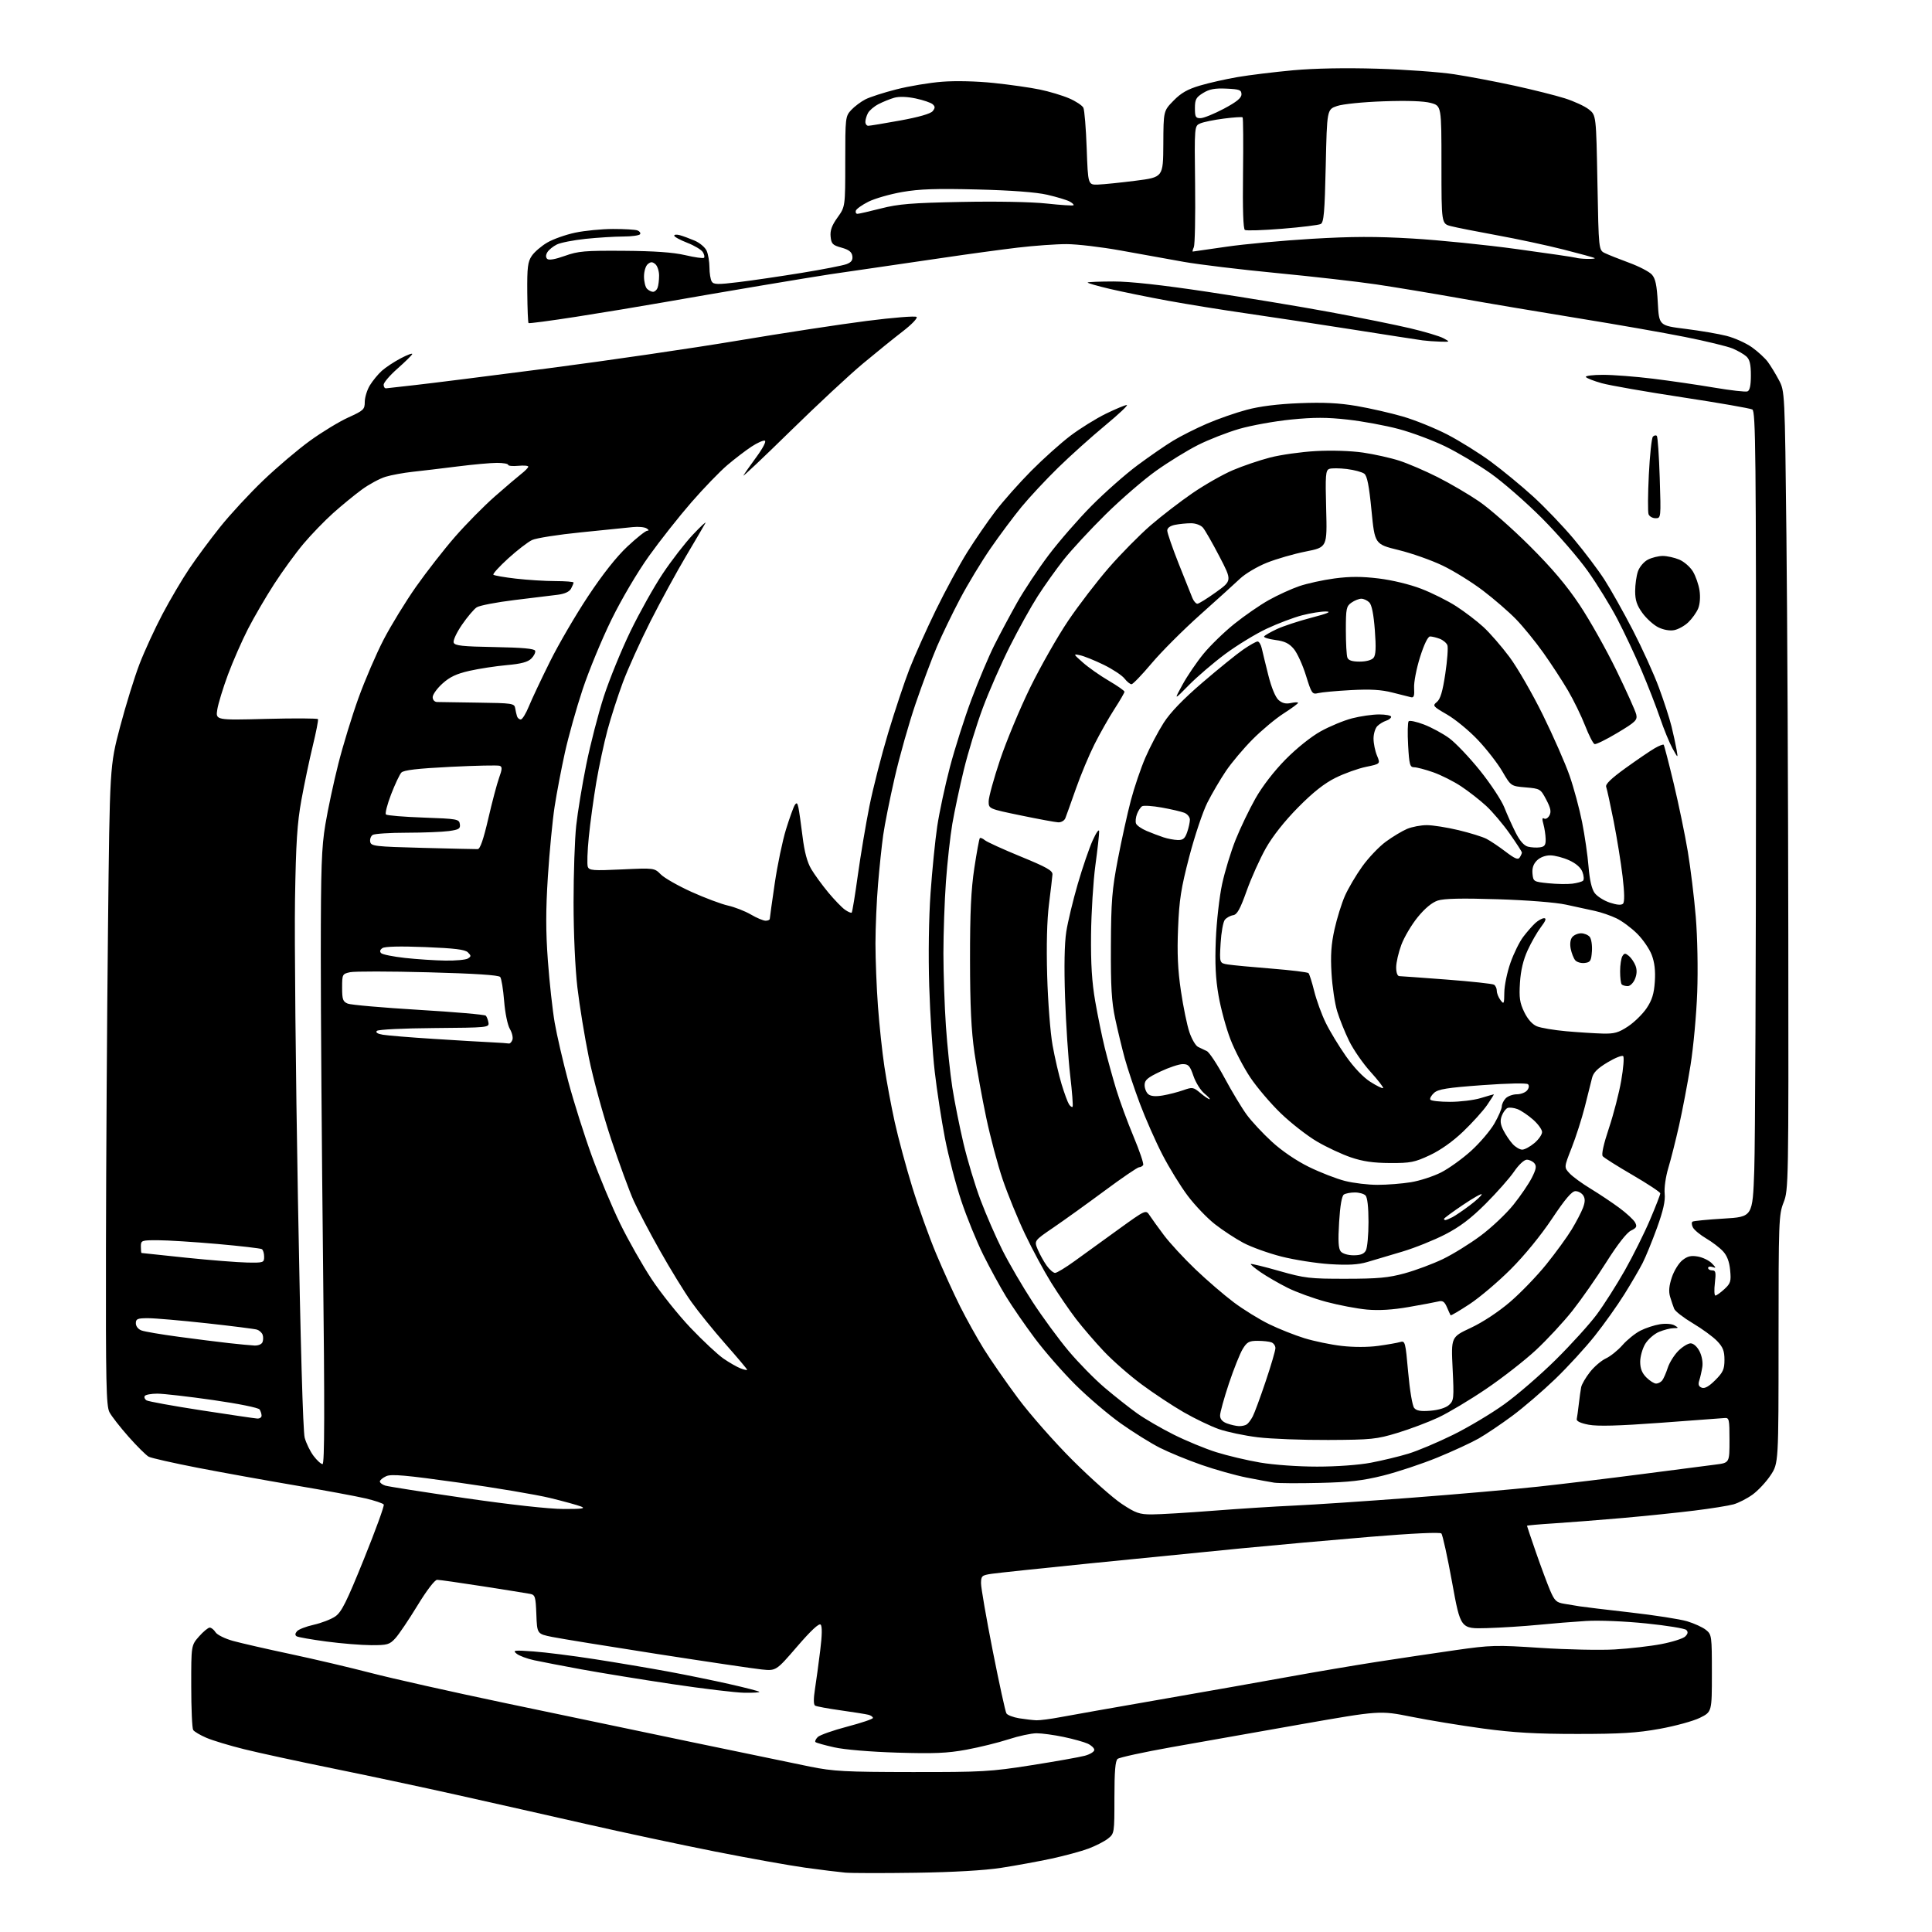<?xml version="1.0" encoding="UTF-8" standalone="no"?>
<svg 
  version="1.1" 
  xmlns="http://www.w3.org/2000/svg" 
  xmlns:xlink="http://www.w3.org/1999/xlink" 
  xmlns:svg="http://www.w3.org/2000/svg"
  xmlns:rdf="http://www.w3.org/1999/02/22-rdf-syntax-ns#"
  xmlns:cc="http://creativecommons.org/ns#"
  xmlns:dc="http://purl.org/dc/elements/1.1/"
  viewBox="0 0 768 768"
  width="768"
  height="768"
>
<style>svg {background-color: white; }</style>"
<path stroke="none" fill="black" fill-rule="evenodd" d="M364.00,744.45C351.07,744.64 338.48,744.62 336.00,744.40C333.52,744.18 326.36,743.30 320.08,742.43C313.81,741.56 297.61,738.66 284.08,735.98C270.56,733.30 247.57,728.40 233.00,725.08C218.43,721.76 195.25,716.54 181.50,713.47C167.75,710.40 145.47,705.65 132.00,702.92C118.53,700.18 102.79,696.77 97.02,695.33C91.26,693.90 84.52,691.87 82.04,690.80C79.57,689.74 77.20,688.34 76.79,687.69C76.37,687.03 76.02,679.20 76.02,670.28C76.00,654.07 76.00,654.07 79.10,650.53C80.81,648.59 82.73,647.00 83.36,647.00C84.00,647.00 85.04,647.83 85.67,648.84C86.30,649.86 89.44,651.41 92.66,652.30C95.87,653.18 106.15,655.54 115.50,657.52C124.85,659.51 139.25,662.89 147.50,665.04C155.75,667.19 179.60,672.54 200.50,676.93C221.40,681.32 254.93,688.34 275.00,692.52C295.07,696.71 316.23,701.09 322.00,702.26C331.30,704.14 335.94,704.39 362.50,704.42C390.42,704.45 393.71,704.27 409.97,701.71C419.57,700.20 429.13,698.50 431.22,697.94C433.30,697.38 435.00,696.34 435.00,695.62C435.00,694.91 433.81,693.78 432.36,693.12C430.90,692.45 426.60,691.26 422.79,690.46C418.98,689.66 414.16,689.00 412.06,689.00C409.97,689.00 404.94,690.08 400.88,691.41C396.82,692.73 389.27,694.59 384.11,695.54C376.52,696.93 371.26,697.15 356.61,696.70C345.97,696.37 335.66,695.51 331.61,694.59C327.81,693.74 324.46,692.80 324.16,692.50C323.86,692.20 324.27,691.30 325.07,690.50C325.87,689.71 331.13,687.85 336.76,686.37C342.39,684.89 347.00,683.34 347.00,682.91C347.00,682.48 346.21,681.92 345.25,681.66C344.29,681.41 339.33,680.61 334.24,679.90C329.15,679.19 324.55,678.34 324.01,678.01C323.38,677.62 323.36,675.28 323.96,671.45C324.47,668.18 325.41,661.29 326.04,656.15C326.81,650.01 326.86,646.46 326.22,645.82C325.57,645.17 322.36,648.16 316.87,654.53C308.51,664.23 308.51,664.23 302.72,663.63C299.54,663.30 280.86,660.53 261.22,657.48C241.57,654.42 222.80,651.38 219.50,650.71C213.50,649.50 213.50,649.50 213.21,641.76C212.94,634.68 212.73,633.98 210.71,633.59C209.49,633.35 201.04,632.00 191.93,630.58C182.81,629.16 174.64,628.00 173.77,628.00C172.83,628.00 169.63,632.18 165.93,638.25C162.49,643.89 158.54,649.74 157.15,651.25C154.85,653.76 154.00,654.00 147.56,653.98C143.68,653.97 135.65,653.32 129.73,652.53C123.81,651.74 118.50,650.81 117.93,650.46C117.24,650.03 117.27,649.38 118.03,648.47C118.65,647.72 121.65,646.55 124.71,645.87C127.76,645.18 131.62,643.70 133.27,642.56C135.76,640.85 137.72,636.93 144.68,619.72C149.30,608.29 152.84,598.55 152.55,598.08C152.26,597.61 148.98,596.50 145.26,595.63C141.54,594.76 129.05,592.44 117.50,590.49C105.95,588.53 88.50,585.38 78.72,583.49C68.95,581.59 60.12,579.60 59.11,579.06C58.10,578.52 54.51,574.96 51.14,571.16C47.77,567.35 44.33,562.95 43.51,561.37C42.22,558.90 42.03,549.68 42.12,496.00C42.18,461.62 42.54,404.48 42.93,369.00C43.63,304.50 43.63,304.50 47.73,288.93C49.99,280.37 53.47,269.12 55.47,263.93C57.47,258.74 61.58,249.82 64.60,244.10C67.63,238.37 72.40,230.27 75.21,226.10C78.01,221.92 83.54,214.45 87.50,209.50C91.45,204.55 99.17,196.20 104.66,190.95C110.14,185.70 118.53,178.59 123.30,175.15C128.06,171.71 134.89,167.56 138.48,165.94C144.55,163.18 145.00,162.76 145.00,159.74C145.01,157.96 145.92,155.00 147.03,153.18C148.15,151.35 150.28,148.75 151.78,147.40C153.28,146.05 156.69,143.80 159.36,142.40C162.03,141.00 164.05,140.27 163.86,140.77C163.66,141.27 161.03,143.86 158.00,146.53C154.97,149.20 152.50,152.09 152.50,152.94C152.50,153.80 152.95,154.44 153.50,154.36C154.05,154.28 159.22,153.70 165.00,153.07C170.78,152.43 194.62,149.44 218.00,146.40C241.38,143.37 275.12,138.44 293.00,135.45C310.88,132.45 334.05,128.91 344.50,127.58C354.95,126.24 363.89,125.53 364.36,125.99C364.84,126.45 362.40,129.00 358.94,131.66C355.48,134.32 348.34,140.09 343.08,144.48C337.81,148.86 324.76,161.01 314.08,171.48C303.41,181.94 295.06,189.82 295.53,189.00C296.01,188.18 298.37,184.81 300.78,181.53C303.29,178.10 304.68,175.39 304.03,175.18C303.41,174.97 301.01,176.04 298.70,177.56C296.39,179.08 292.08,182.38 289.11,184.90C286.15,187.42 279.72,194.07 274.83,199.69C269.94,205.31 262.36,214.90 257.99,221.02C253.39,227.44 247.09,238.12 243.07,246.31C239.24,254.12 234.09,266.57 231.62,274.00C229.15,281.43 225.97,292.76 224.55,299.19C223.13,305.62 221.29,315.29 220.46,320.69C219.63,326.08 218.43,338.56 217.79,348.41C216.93,361.89 216.93,370.18 217.79,381.91C218.42,390.48 219.64,401.55 220.49,406.50C221.35,411.45 223.80,422.06 225.95,430.08C228.10,438.10 232.30,451.39 235.29,459.61C238.29,467.83 243.34,479.90 246.53,486.43C249.72,492.96 255.33,502.86 259.00,508.43C262.67,513.99 269.66,522.74 274.53,527.86C279.41,532.98 285.30,538.48 287.62,540.08C289.95,541.68 293.01,543.43 294.42,543.97C295.84,544.51 297.00,544.75 297.00,544.50C297.00,544.25 293.12,539.64 288.38,534.27C283.65,528.90 277.54,521.35 274.82,517.50C272.09,513.65 266.52,504.57 262.42,497.33C258.33,490.09 253.60,481.09 251.90,477.33C250.21,473.57 246.19,462.62 242.98,453.00C239.77,443.38 235.77,428.75 234.09,420.50C232.41,412.25 230.35,399.65 229.52,392.51C228.63,384.87 228.00,370.93 228.00,358.72C228.00,347.28 228.47,333.55 229.05,328.21C229.63,322.87 231.43,311.92 233.06,303.87C234.69,295.83 237.83,283.68 240.03,276.87C242.24,270.07 246.99,258.43 250.59,251.00C254.19,243.57 259.98,233.22 263.47,228.00C266.95,222.78 272.35,215.80 275.47,212.50C278.58,209.20 280.81,207.14 280.41,207.92C280.01,208.69 276.58,214.54 272.79,220.92C269.00,227.29 262.60,239.03 258.56,247.00C254.53,254.97 249.59,265.90 247.59,271.28C245.59,276.66 242.83,285.21 241.47,290.28C240.10,295.35 238.11,304.68 237.03,311.00C235.96,317.32 234.62,327.09 234.06,332.71C233.49,338.32 233.32,343.66 233.66,344.57C234.22,346.03 235.78,346.15 247.20,345.61C260.10,345.01 260.10,345.01 262.70,347.61C264.13,349.04 269.62,352.16 274.90,354.55C280.18,356.93 286.70,359.38 289.38,359.98C292.06,360.58 296.15,362.18 298.47,363.53C300.78,364.89 303.42,366.00 304.34,366.00C305.25,366.00 306.00,365.66 306.00,365.25C306.01,364.84 306.89,358.50 307.97,351.16C309.05,343.82 311.07,334.15 312.46,329.66C313.85,325.17 315.41,320.85 315.92,320.05C316.67,318.90 316.97,319.10 317.39,321.05C317.68,322.40 318.41,327.55 319.02,332.50C319.78,338.67 320.87,342.76 322.50,345.50C323.81,347.70 326.86,351.88 329.27,354.79C331.69,357.70 334.67,360.78 335.90,361.64C337.12,362.50 338.33,363.01 338.57,362.77C338.81,362.52 339.91,355.84 341.00,347.91C342.10,339.99 344.17,327.65 345.60,320.50C347.03,313.35 350.39,300.23 353.06,291.35C355.73,282.47 359.56,270.99 361.56,265.85C363.57,260.71 368.28,250.20 372.03,242.50C375.79,234.80 381.40,224.45 384.50,219.50C387.60,214.55 392.66,207.21 395.72,203.19C398.79,199.17 405.18,191.97 409.92,187.19C414.66,182.41 421.68,176.12 425.52,173.21C429.36,170.31 435.70,166.37 439.60,164.46C443.51,162.56 447.25,161.00 447.92,161.00C448.59,161.00 444.71,164.65 439.32,169.12C433.92,173.59 425.52,181.12 420.66,185.87C415.80,190.62 409.24,197.65 406.07,201.50C402.91,205.35 397.36,212.78 393.76,218.00C390.15,223.22 384.71,232.22 381.66,238.00C378.61,243.78 374.48,252.32 372.47,257.00C370.47,261.68 366.66,271.86 364.00,279.63C361.34,287.41 357.58,300.68 355.65,309.13C353.71,317.59 351.65,327.88 351.08,332.00C350.50,336.12 349.58,344.90 349.03,351.50C348.47,358.10 348.02,368.68 348.01,375.00C348.01,381.32 348.45,392.57 349.00,400.00C349.54,407.43 350.69,418.23 351.56,424.00C352.42,429.77 354.27,439.68 355.66,446.00C357.05,452.32 360.21,464.02 362.67,472.00C365.13,479.98 369.40,491.86 372.15,498.42C374.90,504.97 379.18,514.39 381.67,519.34C384.16,524.30 388.40,531.91 391.09,536.25C393.79,540.59 399.89,549.39 404.66,555.80C409.42,562.21 419.21,573.32 426.41,580.50C433.61,587.68 442.36,595.45 445.86,597.78C451.46,601.49 452.91,602.00 457.87,602.00C460.98,602.00 471.84,601.35 482.01,600.56C492.18,599.77 506.80,598.83 514.50,598.49C522.20,598.14 543.12,596.74 561.00,595.38C578.88,594.02 601.60,592.03 611.50,590.96C621.40,589.88 640.08,587.63 653.00,585.94C665.92,584.26 678.98,582.57 682.00,582.19C687.50,581.49 687.50,581.49 687.50,572.49C687.50,564.10 687.37,563.51 685.50,563.69C684.40,563.79 672.92,564.65 660.00,565.59C643.37,566.81 635.04,567.03 631.50,566.35C628.29,565.73 626.60,564.93 626.78,564.10C626.94,563.39 627.30,560.71 627.60,558.15C627.89,555.59 628.31,552.56 628.54,551.42C628.77,550.27 630.34,547.57 632.03,545.42C633.72,543.26 636.57,540.83 638.36,540.00C640.16,539.17 643.13,536.79 644.97,534.69C646.81,532.60 650.00,530.02 652.06,528.97C654.13,527.91 657.61,526.77 659.80,526.42C662.07,526.05 664.58,526.24 665.64,526.86C667.37,527.86 667.34,527.94 665.22,527.97C663.96,527.99 661.39,528.65 659.49,529.44C657.59,530.23 655.14,532.37 654.03,534.19C652.92,536.01 652.01,539.21 652.00,541.30C652.00,544.00 652.71,545.80 654.45,547.55C655.80,548.90 657.55,550.00 658.33,550.00C659.11,550.00 660.20,549.44 660.75,548.75C661.29,548.06 662.28,545.81 662.95,543.75C663.61,541.69 665.51,538.65 667.15,537.00C668.80,535.35 671.01,534.00 672.05,534.00C673.17,534.00 674.62,535.29 675.57,537.13C676.52,538.97 676.99,541.55 676.70,543.38C676.43,545.10 675.89,547.51 675.49,548.74C674.97,550.37 675.23,551.15 676.48,551.63C677.65,552.08 679.33,551.14 681.84,548.63C684.95,545.52 685.50,544.30 685.50,540.55C685.50,537.03 684.91,535.51 682.57,533.07C680.96,531.39 676.62,528.22 672.94,526.03C669.25,523.84 665.91,521.25 665.51,520.27C665.12,519.30 664.39,517.15 663.90,515.51C663.26,513.39 663.46,511.13 664.58,507.77C665.44,505.16 667.34,502.09 668.80,500.94C670.84,499.34 672.25,499.01 674.97,499.50C676.91,499.85 679.40,501.07 680.50,502.21C682.22,503.99 682.25,504.19 680.75,503.67C679.79,503.34 679.00,503.50 679.00,504.03C679.00,504.56 679.74,505.00 680.64,505.00C682.02,505.00 682.18,505.79 681.69,510.00C681.36,512.75 681.46,515.00 681.90,515.00C682.34,515.00 683.95,513.85 685.48,512.44C687.95,510.14 688.19,509.35 687.76,504.90C687.44,501.51 686.53,499.12 684.89,497.37C683.58,495.96 680.58,493.68 678.23,492.30C675.88,490.91 673.51,488.96 672.97,487.95C672.44,486.95 672.37,485.89 672.82,485.61C673.27,485.33 678.83,484.79 685.17,484.41C696.70,483.72 696.70,483.72 697.35,465.11C697.71,454.88 698.02,382.85 698.04,305.06C698.08,180.21 697.90,163.53 696.58,162.78C695.75,162.32 683.25,160.14 668.79,157.94C654.33,155.74 639.90,153.22 636.72,152.33C633.55,151.45 630.71,150.33 630.41,149.86C630.12,149.39 633.18,149.00 637.22,149.00C641.26,149.00 650.17,149.69 657.03,150.53C663.89,151.37 674.86,152.97 681.40,154.08C687.95,155.19 693.91,155.87 694.65,155.58C695.57,155.23 696.00,153.20 696.00,149.19C696.00,144.81 695.54,142.90 694.21,141.69C693.23,140.80 690.76,139.38 688.73,138.53C686.69,137.68 678.16,135.61 669.77,133.94C661.37,132.26 642.35,128.93 627.50,126.53C612.65,124.12 591.50,120.56 580.50,118.60C569.50,116.64 554.42,114.14 547.00,113.04C539.58,111.94 521.80,109.92 507.50,108.54C493.20,107.17 476.55,105.16 470.50,104.08C464.45,103.00 453.20,100.97 445.50,99.58C437.80,98.19 428.12,97.05 424.00,97.04C419.88,97.03 411.10,97.66 404.50,98.44C397.90,99.23 384.85,101.00 375.50,102.39C366.15,103.77 353.55,105.61 347.50,106.48C341.45,107.34 333.57,108.49 330.00,109.03C326.43,109.56 313.82,111.63 302.00,113.62C290.18,115.61 273.07,118.54 264.00,120.14C254.93,121.74 239.18,124.34 229.00,125.93C218.82,127.51 210.32,128.64 210.10,128.43C209.88,128.21 209.66,122.74 209.60,116.27C209.52,106.27 209.79,104.08 211.39,101.71C212.43,100.17 215.19,97.80 217.53,96.43C219.86,95.06 224.86,93.29 228.64,92.49C232.41,91.69 239.18,91.03 243.67,91.02C248.16,91.01 252.55,91.27 253.41,91.60C254.28,91.94 254.74,92.61 254.44,93.10C254.13,93.60 251.10,94.01 247.69,94.02C244.29,94.03 237.57,94.45 232.77,94.95C227.97,95.46 222.83,96.46 221.36,97.19C219.89,97.91 218.20,99.28 217.61,100.22C216.92,101.34 216.89,102.28 217.52,102.91C218.15,103.53 220.64,103.11 224.50,101.73C229.83,99.82 232.45,99.59 248.00,99.70C260.17,99.79 267.60,100.31 272.40,101.43C276.19,102.32 279.55,102.78 279.86,102.47C280.17,102.16 279.96,101.14 279.38,100.20C278.80,99.27 276.01,97.60 273.17,96.50C270.34,95.40 268.02,94.13 268.01,93.68C268.01,93.23 269.01,93.15 270.25,93.49C271.49,93.83 274.14,94.81 276.14,95.66C278.13,96.51 280.27,98.30 280.89,99.65C281.50,100.99 282.01,103.99 282.02,106.30C282.02,108.61 282.44,111.14 282.93,111.92C283.69,113.13 285.32,113.16 293.66,112.14C299.07,111.49 310.33,109.83 318.68,108.47C327.03,107.11 335.05,105.55 336.50,105.00C338.44,104.26 339.05,103.41 338.82,101.78C338.58,100.14 337.44,99.26 334.50,98.44C330.98,97.47 330.46,96.94 330.18,94.03C329.94,91.60 330.67,89.60 332.93,86.45C336.00,82.17 336.00,82.17 336.00,64.23C336.00,46.76 336.06,46.23 338.36,43.74C339.66,42.34 342.19,40.44 343.98,39.51C345.78,38.58 351.35,36.78 356.38,35.51C361.40,34.23 369.56,32.87 374.51,32.49C379.82,32.07 388.21,32.27 395.00,32.98C401.32,33.64 409.57,34.81 413.31,35.59C417.06,36.36 422.32,37.94 424.99,39.09C427.67,40.24 430.22,41.93 430.66,42.84C431.10,43.75 431.69,51.02 431.98,59.00C432.50,73.50 432.50,73.50 436.50,73.37C438.70,73.29 445.42,72.61 451.44,71.84C462.37,70.45 462.37,70.45 462.44,57.28C462.50,44.10 462.50,44.10 466.48,40.03C469.46,36.96 472.08,35.47 476.98,34.02C480.57,32.95 487.32,31.43 492.00,30.63C496.68,29.83 506.57,28.62 513.99,27.94C522.58,27.16 534.76,26.93 547.49,27.31C558.50,27.64 572.23,28.63 578.00,29.51C583.77,30.39 594.54,32.43 601.93,34.04C609.31,35.65 618.36,37.92 622.03,39.08C625.69,40.24 630.00,42.22 631.60,43.50C634.50,45.81 634.50,45.81 635.00,72.62C635.50,99.43 635.50,99.43 638.00,100.63C639.38,101.29 643.71,103.02 647.63,104.46C651.56,105.90 655.61,108.01 656.63,109.14C658.07,110.72 658.62,113.31 659.00,120.31C659.50,129.42 659.50,129.42 670.00,130.73C675.77,131.45 683.13,132.70 686.34,133.52C689.55,134.34 694.10,136.39 696.46,138.08C698.81,139.76 701.63,142.37 702.73,143.85C703.83,145.34 705.81,148.57 707.11,151.03C709.49,155.50 709.49,155.50 710.13,213.00C710.48,244.62 710.82,316.05 710.88,371.71C711.00,470.71 710.96,473.04 709.00,478.00C707.10,482.83 707.00,485.43 707.00,532.37C707.00,581.66 707.00,581.66 703.83,586.45C702.08,589.08 698.87,592.53 696.69,594.11C694.51,595.69 691.10,597.44 689.11,598.00C687.13,598.55 680.10,599.68 673.50,600.49C666.90,601.31 654.08,602.63 645.00,603.43C635.92,604.22 623.66,605.18 617.75,605.56C611.84,605.93 607.00,606.37 607.00,606.52C607.00,606.68 608.62,611.46 610.59,617.15C612.57,622.84 615.09,629.63 616.20,632.23C617.97,636.36 618.68,637.03 621.86,637.54C623.86,637.87 626.62,638.32 628.00,638.55C629.38,638.78 638.38,639.87 648.00,640.96C657.62,642.05 667.82,643.64 670.65,644.48C673.48,645.33 676.86,646.87 678.15,647.92C680.43,649.76 680.50,650.27 680.50,665.16C680.50,680.50 680.50,680.50 675.75,682.85C673.14,684.15 665.94,686.12 659.75,687.24C650.72,688.87 644.25,689.27 627.00,689.27C610.57,689.27 601.74,688.76 589.56,687.12C580.79,685.93 567.96,683.83 561.06,682.44C548.50,679.93 548.50,679.93 517.00,685.46C499.68,688.50 476.51,692.60 465.52,694.56C454.54,696.52 444.97,698.61 444.27,699.19C443.35,699.95 443.00,704.18 443.00,714.55C443.00,728.74 442.98,728.87 440.42,730.89C439.00,732.00 435.51,733.79 432.67,734.85C429.83,735.91 423.23,737.70 418.00,738.83C412.77,739.95 403.77,741.60 398.00,742.49C391.30,743.52 379.00,744.23 364.00,744.45zM412.00,683.84C413.38,683.88 417.65,683.33 421.50,682.60C425.35,681.87 443.12,678.73 461.00,675.62C478.88,672.51 502.05,668.42 512.50,666.52C522.95,664.62 538.70,661.96 547.50,660.59C556.30,659.23 570.25,657.15 578.50,655.97C592.61,653.95 594.62,653.89 612.37,655.06C622.75,655.74 636.02,656.02 641.87,655.68C647.72,655.34 656.08,654.38 660.46,653.54C664.83,652.70 669.09,651.34 669.91,650.52C670.99,649.44 671.11,648.71 670.33,647.93C669.74,647.34 662.56,646.17 654.38,645.34C645.91,644.47 635.62,644.05 630.50,644.36C625.55,644.66 617.00,645.35 611.50,645.90C606.00,646.44 596.80,647.03 591.05,647.20C580.59,647.50 580.59,647.50 577.23,629.00C575.38,618.83 573.46,610.08 572.96,609.58C572.41,609.01 561.44,609.53 544.78,610.90C529.77,612.14 506.48,614.23 493.00,615.54C479.52,616.85 452.75,619.51 433.50,621.45C414.25,623.39 396.59,625.26 394.25,625.60C390.29,626.18 390.00,626.44 389.97,629.36C389.96,631.09 392.05,643.16 394.62,656.18C397.20,669.21 399.64,680.43 400.07,681.11C400.49,681.79 402.78,682.66 405.16,683.05C407.55,683.43 410.62,683.79 412.00,683.84zM295.92,672.90C292.39,672.84 279.42,671.29 267.10,669.44C254.78,667.60 238.58,664.96 231.10,663.59C223.62,662.21 215.19,660.59 212.36,659.98C209.53,659.38 206.38,658.20 205.36,657.37C203.68,656.01 204.32,655.92 212.00,656.47C216.68,656.80 227.70,658.19 236.50,659.56C245.30,660.93 258.35,663.13 265.50,664.45C272.65,665.77 283.64,668.02 289.93,669.44C296.21,670.86 301.57,672.24 301.84,672.51C302.11,672.78 299.45,672.95 295.92,672.90zM224.00,599.85C231.34,599.87 232.93,599.64 231.00,598.87C229.62,598.32 224.05,596.78 218.61,595.46C213.17,594.14 196.86,591.39 182.37,589.36C161.21,586.39 155.54,585.89 153.52,586.81C152.13,587.44 151.00,588.39 151.00,588.91C151.00,589.44 151.97,590.17 153.15,590.55C154.34,590.92 168.62,593.16 184.90,595.53C202.94,598.14 218.21,599.83 224.00,599.85zM524.50,589.48C516.25,589.68 508.15,589.63 506.50,589.38C504.85,589.13 499.91,588.21 495.53,587.35C491.14,586.48 483.08,584.22 477.60,582.31C472.13,580.41 464.69,577.35 461.08,575.53C457.46,573.70 450.47,569.34 445.55,565.85C440.63,562.36 432.52,555.45 427.53,550.50C422.55,545.55 415.27,537.23 411.36,532.00C407.46,526.77 402.33,519.35 399.98,515.50C397.62,511.65 393.53,504.16 390.88,498.84C388.24,493.53 384.29,483.86 382.12,477.34C379.94,470.83 377.03,459.65 375.64,452.50C374.26,445.35 372.42,433.43 371.57,426.00C370.71,418.57 369.73,403.27 369.38,392.00C369.00,379.63 369.21,364.96 369.91,355.00C370.55,345.93 371.74,334.00 372.56,328.50C373.38,323.00 375.64,312.43 377.59,305.00C379.54,297.57 383.40,285.43 386.18,278.00C388.96,270.57 393.04,260.90 395.25,256.50C397.46,252.10 401.53,244.49 404.29,239.58C407.05,234.68 412.69,226.18 416.82,220.70C420.95,215.22 428.64,206.38 433.91,201.06C439.19,195.74 447.40,188.49 452.17,184.95C456.95,181.40 463.33,177.00 466.36,175.17C469.38,173.34 475.42,170.30 479.77,168.42C484.12,166.54 491.24,164.05 495.59,162.90C500.82,161.50 507.94,160.61 516.59,160.27C526.17,159.89 532.25,160.19 539.25,161.38C544.51,162.28 552.77,164.16 557.60,165.56C562.43,166.96 570.39,170.18 575.30,172.71C580.21,175.25 588.01,180.11 592.63,183.51C597.25,186.92 604.82,193.15 609.44,197.36C614.07,201.58 621.32,209.15 625.55,214.19C629.78,219.23 635.29,226.54 637.80,230.43C640.30,234.32 645.38,243.35 649.08,250.50C652.78,257.65 657.44,267.90 659.43,273.29C661.43,278.67 663.69,285.64 664.46,288.79C665.23,291.93 666.13,296.07 666.46,298.00C667.06,301.50 667.06,301.50 664.84,297.50C663.63,295.30 661.39,289.85 659.88,285.38C658.36,280.92 655.04,272.37 652.48,266.38C649.93,260.40 645.61,251.22 642.88,246.00C640.15,240.78 634.89,232.25 631.20,227.05C627.52,221.86 619.33,212.40 613.00,206.04C606.67,199.69 597.45,191.63 592.50,188.15C587.55,184.66 579.45,179.85 574.50,177.44C569.55,175.04 561.23,171.93 556.00,170.54C550.77,169.14 541.66,167.46 535.74,166.80C527.43,165.87 522.31,165.87 513.18,166.78C506.68,167.43 497.44,169.10 492.65,170.48C487.86,171.87 480.46,174.76 476.22,176.90C471.97,179.04 464.48,183.65 459.57,187.15C454.66,190.64 445.62,198.45 439.49,204.50C433.36,210.55 425.86,218.66 422.81,222.52C419.77,226.38 415.12,232.91 412.49,237.02C409.85,241.13 404.86,250.12 401.40,257.00C397.94,263.88 393.10,274.90 390.65,281.50C388.19,288.10 384.81,299.12 383.14,306.00C381.47,312.88 379.41,322.55 378.56,327.50C377.72,332.45 376.58,342.80 376.02,350.50C375.47,358.20 375.02,371.02 375.02,379.00C375.03,386.98 375.47,399.96 376.01,407.84C376.55,415.73 377.70,426.76 378.57,432.34C379.44,437.93 381.44,447.91 383.00,454.52C384.56,461.14 387.61,471.26 389.78,477.02C391.95,482.79 395.87,491.77 398.49,497.00C401.12,502.23 406.50,511.45 410.45,517.50C414.40,523.55 420.84,532.33 424.76,537.00C428.68,541.67 435.17,548.29 439.19,551.69C443.21,555.10 448.98,559.65 452.00,561.81C455.02,563.97 461.55,567.77 466.50,570.25C471.45,572.73 479.10,575.89 483.50,577.27C487.90,578.65 495.74,580.51 500.93,581.39C506.32,582.31 516.00,583.00 523.57,583.00C531.31,583.00 540.16,582.36 544.94,581.45C549.43,580.60 556.12,578.99 559.80,577.87C563.49,576.76 571.45,573.40 577.50,570.42C583.55,567.45 592.74,561.97 597.92,558.25C603.10,554.54 612.34,546.55 618.45,540.50C624.56,534.45 631.90,526.35 634.76,522.50C637.61,518.65 642.62,510.77 645.89,505.00C649.15,499.23 653.66,490.17 655.91,484.88C658.16,479.59 660.00,474.86 659.99,474.38C659.99,473.90 655.04,470.63 649.00,467.11C642.96,463.60 637.61,460.23 637.11,459.61C636.54,458.92 637.46,454.77 639.56,448.50C641.40,443.00 643.61,434.48 644.46,429.56C645.32,424.64 645.67,420.27 645.24,419.84C644.80,419.40 642.00,420.52 639.00,422.32C634.99,424.73 633.36,426.38 632.85,428.55C632.47,430.17 631.18,435.32 629.98,440.00C628.79,444.68 626.44,452.00 624.76,456.27C621.70,464.05 621.70,464.05 623.95,466.44C625.18,467.76 628.96,470.51 632.35,472.56C635.73,474.62 640.85,478.03 643.72,480.16C646.59,482.28 649.41,484.89 649.97,485.95C650.84,487.57 650.57,488.10 648.32,489.19C646.64,490.01 642.97,494.72 638.56,501.70C634.68,507.86 628.60,516.56 625.06,521.04C621.51,525.52 614.99,532.55 610.56,536.67C606.13,540.79 597.22,547.74 590.77,552.11C584.32,556.49 575.77,561.59 571.77,563.47C567.77,565.34 560.45,568.10 555.50,569.60C547.16,572.13 545.14,572.33 528.00,572.41C517.83,572.46 505.21,571.98 499.97,571.34C494.73,570.70 487.76,569.23 484.47,568.08C481.19,566.92 474.90,563.90 470.50,561.36C466.10,558.83 458.60,553.87 453.84,550.34C449.07,546.81 442.32,540.90 438.83,537.20C435.33,533.50 430.34,527.69 427.73,524.30C425.12,520.90 420.66,514.38 417.82,509.81C414.98,505.24 410.30,496.55 407.43,490.50C404.55,484.45 400.58,474.72 398.59,468.88C396.61,463.04 393.67,452.02 392.06,444.38C390.44,436.75 388.33,425.10 387.37,418.50C386.09,409.65 385.62,399.94 385.60,381.50C385.58,362.74 386.01,353.65 387.31,345.06C388.26,338.77 389.25,333.42 389.50,333.17C389.75,332.92 390.65,333.29 391.50,334.00C392.35,334.70 398.77,337.63 405.77,340.50C416.00,344.69 418.47,346.08 418.37,347.61C418.30,348.65 417.68,353.95 416.99,359.39C416.18,365.79 415.93,375.85 416.27,387.89C416.56,398.15 417.52,410.54 418.41,415.50C419.30,420.45 420.92,427.43 422.00,431.00C423.09,434.57 424.41,438.16 424.94,438.97C425.46,439.78 426.10,440.23 426.36,439.97C426.62,439.71 426.19,434.10 425.42,427.50C424.65,420.90 423.73,406.95 423.38,396.50C422.96,384.22 423.14,374.98 423.86,370.38C424.47,366.46 426.53,357.91 428.43,351.38C430.33,344.85 433.01,337.02 434.39,334.00C435.81,330.87 436.91,329.36 436.93,330.50C436.96,331.60 436.29,337.68 435.43,344.00C434.58,350.32 433.81,362.70 433.71,371.50C433.59,383.10 434.04,390.38 435.36,398.00C436.36,403.77 438.07,412.10 439.15,416.50C440.24,420.90 442.28,428.30 443.68,432.94C445.09,437.58 448.20,446.07 450.61,451.81C453.01,457.54 454.73,462.63 454.43,463.12C454.13,463.60 453.39,464.00 452.80,464.00C452.20,464.00 446.04,468.20 439.11,473.34C432.17,478.48 423.03,485.05 418.78,487.95C411.06,493.21 411.06,493.21 412.50,496.66C413.30,498.56 414.89,501.44 416.04,503.06C417.19,504.68 418.71,506.00 419.41,506.00C420.12,506.00 423.64,503.86 427.24,501.25C430.84,498.64 438.67,492.98 444.63,488.67C455.48,480.84 455.48,480.84 456.99,483.13C457.82,484.40 460.38,487.94 462.68,491.01C464.98,494.08 470.61,500.18 475.18,504.55C479.76,508.93 486.65,514.86 490.50,517.74C494.35,520.62 500.65,524.51 504.50,526.38C508.35,528.26 514.65,530.76 518.50,531.95C522.35,533.14 529.02,534.53 533.32,535.02C538.01,535.57 543.81,535.56 547.82,535.01C551.49,534.51 555.43,533.82 556.57,533.48C558.56,532.89 558.69,533.41 559.77,545.51C560.40,552.61 561.44,558.83 562.16,559.69C563.09,560.82 564.78,561.10 568.70,560.78C571.91,560.51 574.76,559.62 576.01,558.49C577.93,556.75 578.02,555.88 577.44,544.07C576.83,531.50 576.83,531.50 584.66,527.84C589.36,525.65 595.59,521.54 600.22,517.59C604.47,513.96 610.99,507.20 614.72,502.56C618.45,497.93 622.98,491.70 624.78,488.72C626.58,485.74 628.60,481.88 629.26,480.13C630.13,477.81 630.16,476.48 629.37,475.22C628.77,474.28 627.38,473.50 626.27,473.50C624.83,473.50 622.21,476.58 616.92,484.50C612.52,491.10 605.97,499.12 600.54,504.54C595.57,509.51 588.21,515.75 584.19,518.40C580.17,521.04 576.77,523.05 576.64,522.85C576.51,522.66 575.85,521.22 575.18,519.65C574.21,517.40 573.48,516.91 571.72,517.36C570.49,517.66 565.21,518.66 559.99,519.56C553.64,520.67 548.16,521.00 543.42,520.58C539.53,520.23 532.23,518.85 527.19,517.50C522.16,516.15 515.22,513.63 511.77,511.89C508.32,510.16 503.56,507.40 501.18,505.77C498.80,504.14 497.02,502.65 497.21,502.46C497.40,502.27 502.49,503.51 508.53,505.23C518.70,508.12 520.63,508.35 535.00,508.33C547.73,508.32 551.91,507.94 558.38,506.17C562.71,504.98 569.53,502.44 573.53,500.52C577.52,498.60 584.33,494.39 588.65,491.16C592.97,487.94 598.80,482.42 601.62,478.90C604.44,475.38 607.73,470.55 608.93,468.17C610.65,464.77 610.87,463.54 609.94,462.42C609.29,461.64 607.93,461.00 606.93,461.00C605.87,461.00 603.73,463.00 601.85,465.75C600.06,468.36 594.97,474.11 590.55,478.53C584.69,484.38 580.32,487.69 574.50,490.69C570.10,492.96 562.45,496.04 557.50,497.52C552.55,499.01 546.25,500.88 543.50,501.68C539.83,502.75 535.88,502.97 528.68,502.52C523.28,502.18 514.61,500.82 509.42,499.51C504.24,498.19 497.40,495.73 494.23,494.04C491.06,492.35 485.96,489.00 482.90,486.60C479.84,484.20 475.00,479.14 472.16,475.37C469.31,471.59 464.78,464.23 462.08,459.00C459.38,453.77 455.36,444.67 453.14,438.76C450.93,432.86 448.22,424.76 447.12,420.76C446.03,416.77 444.32,409.68 443.32,405.00C441.87,398.24 441.52,392.31 441.60,376.00C441.68,358.15 442.04,353.69 444.38,341.50C445.86,333.80 448.18,323.29 449.54,318.13C450.90,312.98 453.50,305.33 455.32,301.13C457.14,296.94 460.40,290.73 462.57,287.35C465.22,283.20 470.24,277.99 478.03,271.30C484.37,265.86 491.65,259.96 494.21,258.20C496.77,256.44 499.33,255.00 499.91,255.00C500.49,255.00 501.24,256.24 501.58,257.75C501.91,259.26 503.10,264.10 504.20,268.50C505.44,273.40 507.01,277.19 508.27,278.29C509.71,279.55 511.18,279.90 513.16,279.46C514.72,279.12 516.00,279.09 516.00,279.39C516.00,279.69 513.41,281.59 510.25,283.62C507.09,285.64 501.54,290.27 497.93,293.90C494.32,297.53 489.54,303.20 487.32,306.50C485.09,309.80 481.79,315.43 479.98,319.00C478.16,322.57 474.92,332.25 472.76,340.50C469.47,353.12 468.76,357.64 468.30,369.00C467.89,378.92 468.19,385.53 469.43,393.90C470.35,400.16 471.87,407.55 472.81,410.31C473.74,413.07 475.29,415.71 476.25,416.16C477.21,416.62 478.79,417.38 479.75,417.84C480.71,418.30 483.88,423.10 486.79,428.50C489.70,433.91 493.66,440.49 495.60,443.13C497.54,445.78 502.05,450.62 505.63,453.89C509.58,457.52 515.34,461.43 520.31,463.87C524.82,466.08 531.26,468.58 534.64,469.44C538.02,470.30 543.87,471.00 547.64,470.99C551.41,470.99 557.36,470.52 560.86,469.95C564.35,469.39 569.75,467.63 572.86,466.06C575.96,464.48 581.34,460.61 584.81,457.46C588.28,454.31 592.43,449.43 594.05,446.61C595.66,443.80 596.99,440.74 596.99,439.82C597.00,438.90 597.71,437.44 598.57,436.57C599.44,435.71 601.41,435.00 602.95,435.00C604.49,435.00 606.33,434.31 607.04,433.46C607.80,432.53 607.95,431.55 607.41,431.01C606.87,430.47 599.53,430.62 589.29,431.36C575.21,432.39 571.71,432.95 570.06,434.44C568.95,435.45 568.29,436.66 568.58,437.13C568.88,437.61 572.39,438.00 576.40,438.00C580.41,438.00 585.89,437.33 588.59,436.51C591.29,435.69 593.63,435.02 593.80,435.01C593.96,435.00 592.77,436.91 591.16,439.25C589.55,441.59 585.28,446.32 581.67,449.77C577.52,453.75 572.65,457.20 568.37,459.21C562.32,462.04 560.69,462.36 552.56,462.32C545.93,462.29 541.76,461.69 537.00,460.07C533.42,458.86 527.35,456.02 523.50,453.76C519.65,451.50 513.20,446.47 509.16,442.58C505.12,438.69 499.65,432.26 497.01,428.31C494.36,424.35 490.80,417.52 489.11,413.12C487.41,408.72 485.29,400.93 484.40,395.81C483.21,388.98 482.92,383.03 483.31,373.50C483.60,366.35 484.73,356.39 485.82,351.37C486.91,346.35 489.32,338.44 491.19,333.79C493.05,329.14 496.59,321.78 499.04,317.44C501.76,312.62 506.43,306.56 511.00,301.92C515.39,297.46 521.19,292.82 525.00,290.71C528.58,288.72 534.19,286.40 537.46,285.55C540.74,284.70 545.58,284.00 548.21,284.00C550.84,284.00 553.00,284.42 553.00,284.93C553.00,285.45 552.10,286.15 551.01,286.50C549.91,286.85 548.33,287.81 547.51,288.64C546.68,289.47 546.00,291.70 546.00,293.60C546.00,295.51 546.62,298.55 547.38,300.36C548.75,303.65 548.75,303.65 543.01,304.84C539.86,305.49 534.40,307.45 530.89,309.19C526.43,311.41 521.93,314.96 516.00,320.97C510.61,326.43 505.93,332.35 503.19,337.18C500.83,341.37 497.39,349.01 495.56,354.15C492.97,361.42 491.77,363.57 490.19,363.81C489.06,363.98 487.59,364.79 486.90,365.62C486.22,366.44 485.46,370.66 485.21,374.99C484.75,382.86 484.75,382.86 488.13,383.40C489.98,383.69 497.80,384.43 505.50,385.04C513.20,385.66 519.79,386.46 520.15,386.83C520.51,387.20 521.53,390.43 522.42,394.00C523.31,397.57 525.35,403.21 526.97,406.52C528.58,409.84 532.21,415.83 535.03,419.84C538.20,424.36 541.90,428.25 544.75,430.06C547.28,431.66 549.56,432.78 549.80,432.53C550.05,432.29 547.79,429.37 544.79,426.05C541.79,422.74 537.96,417.21 536.28,413.76C534.60,410.32 532.47,405.02 531.55,402.00C530.62,398.98 529.61,392.19 529.30,386.91C528.87,379.71 529.17,375.35 530.49,369.41C531.46,365.06 533.32,359.08 534.62,356.13C535.93,353.18 539.01,347.93 541.48,344.48C543.94,341.03 548.17,336.58 550.87,334.60C553.57,332.61 557.39,330.32 559.36,329.49C561.33,328.67 564.86,328.00 567.22,328.01C569.57,328.01 575.23,328.91 579.79,330.00C584.35,331.09 589.35,332.65 590.90,333.45C592.46,334.26 595.88,336.55 598.50,338.55C602.21,341.38 603.45,341.89 604.12,340.84C604.59,340.11 604.98,339.23 604.98,338.91C604.99,338.58 602.81,335.21 600.14,331.41C597.47,327.61 593.25,322.63 590.76,320.34C588.27,318.05 583.81,314.56 580.83,312.59C577.86,310.61 572.86,308.10 569.74,307.00C566.61,305.90 563.20,305.00 562.15,305.00C560.47,305.00 560.19,304.00 559.75,296.25C559.48,291.44 559.57,287.15 559.96,286.72C560.34,286.29 563.10,286.88 566.08,288.02C569.06,289.17 573.56,291.60 576.07,293.43C578.58,295.26 584.08,301.04 588.29,306.27C592.50,311.51 596.86,318.10 597.97,320.92C599.08,323.73 601.12,328.27 602.50,331.00C604.16,334.28 605.83,336.17 607.41,336.57C608.72,336.90 610.85,337.02 612.15,336.83C614.04,336.56 614.48,335.92 614.42,333.50C614.38,331.85 613.97,329.20 613.53,327.60C612.96,325.58 613.04,324.91 613.80,325.38C614.41,325.75 615.36,325.19 615.93,324.14C616.71,322.67 616.41,321.20 614.65,317.86C612.40,313.60 612.22,313.49 606.48,313.00C600.62,312.50 600.62,312.50 597.22,306.68C595.35,303.47 590.99,297.85 587.52,294.18C584.05,290.50 578.53,285.95 575.24,284.05C569.57,280.77 569.37,280.52 571.18,279.05C572.57,277.91 573.47,274.91 574.53,267.81C575.33,262.48 575.70,257.38 575.36,256.48C575.01,255.58 573.63,254.43 572.30,253.92C570.96,253.42 569.24,253.00 568.48,253.00C567.61,253.00 566.10,256.11 564.48,261.24C563.05,265.79 561.99,271.27 562.13,273.49C562.31,276.55 562.03,277.42 560.94,277.17C560.15,276.98 556.81,276.14 553.51,275.30C549.10,274.17 544.76,273.91 537.01,274.33C531.23,274.64 525.38,275.18 524.00,275.52C521.63,276.10 521.38,275.74 519.13,268.50C517.83,264.31 515.66,259.56 514.31,257.96C512.45,255.75 510.69,254.89 506.95,254.40C504.25,254.04 502.25,253.41 502.51,252.99C502.76,252.57 505.02,251.27 507.53,250.09C510.03,248.92 516.22,246.87 521.29,245.55C527.73,243.88 529.49,243.13 527.14,243.08C525.30,243.03 521.02,243.71 517.64,244.58C514.26,245.45 507.90,247.86 503.50,249.93C499.10,252.00 491.68,256.53 487.00,260.01C482.32,263.49 475.83,269.06 472.56,272.38C466.63,278.43 466.63,278.43 470.06,272.17C471.95,268.72 475.70,263.21 478.39,259.92C481.08,256.63 486.59,251.27 490.64,248.02C494.68,244.77 500.85,240.50 504.35,238.55C507.84,236.59 513.28,234.11 516.43,233.02C519.58,231.94 525.91,230.55 530.50,229.94C536.63,229.13 541.28,229.13 548.05,229.95C553.46,230.61 560.44,232.30 565.02,234.07C569.29,235.72 575.53,238.84 578.89,241.01C582.25,243.18 587.09,246.87 589.66,249.23C592.23,251.58 596.90,256.96 600.05,261.18C603.19,265.40 609.16,275.75 613.31,284.18C617.46,292.61 622.23,303.47 623.92,308.31C625.61,313.16 627.85,321.48 628.91,326.81C629.97,332.14 631.12,340.10 631.47,344.50C631.89,349.70 632.72,353.35 633.87,354.94C634.83,356.28 637.55,358.02 639.90,358.80C642.73,359.74 644.51,359.89 645.17,359.23C645.83,358.57 645.77,354.91 645.00,348.37C644.36,342.94 642.76,333.06 641.45,326.40C640.13,319.75 638.79,313.63 638.48,312.80C638.08,311.76 640.43,309.48 646.20,305.32C650.77,302.03 655.95,298.49 657.72,297.47C659.49,296.44 661.12,295.81 661.34,296.05C661.56,296.30 663.36,303.25 665.34,311.50C667.31,319.75 669.83,331.90 670.93,338.50C672.03,345.10 673.46,356.80 674.10,364.50C674.76,372.52 675.01,385.33 674.67,394.50C674.35,403.30 673.15,416.35 672.00,423.50C670.85,430.65 668.80,441.39 667.46,447.37C666.11,453.35 664.18,461.00 663.16,464.37C662.13,467.80 661.50,472.26 661.73,474.50C662.03,477.36 661.16,481.24 658.68,488.10C656.76,493.37 654.19,499.67 652.96,502.08C651.73,504.49 648.47,510.07 645.72,514.48C642.97,518.89 637.68,526.33 633.97,531.00C630.26,535.68 623.18,543.40 618.24,548.16C613.30,552.92 605.63,559.51 601.19,562.80C596.74,566.10 590.72,570.15 587.80,571.82C584.89,573.48 577.46,576.91 571.31,579.43C565.15,581.94 555.47,585.16 549.81,586.57C541.63,588.60 536.40,589.20 524.50,589.48zM128.22,582.00C129.03,582.00 129.08,560.45 128.41,501.25C127.91,456.84 127.51,402.05 127.52,379.50C127.54,344.77 127.81,336.85 129.34,327.72C130.32,321.79 132.63,310.99 134.47,303.72C136.30,296.45 139.91,284.65 142.49,277.50C145.07,270.35 149.57,259.89 152.50,254.25C155.43,248.61 161.22,239.16 165.37,233.25C169.53,227.34 176.51,218.39 180.88,213.38C185.26,208.36 192.36,201.16 196.67,197.37C200.98,193.59 205.74,189.53 207.25,188.35C208.76,187.18 210.00,185.89 210.00,185.50C210.00,185.11 208.20,184.96 206.00,185.17C203.80,185.38 202.00,185.20 202.00,184.78C202.00,184.35 200.00,184.00 197.55,184.00C195.10,184.00 188.02,184.64 181.80,185.43C175.59,186.21 167.57,187.17 164.00,187.55C160.43,187.94 155.60,188.82 153.28,189.52C150.96,190.22 146.69,192.52 143.80,194.64C140.91,196.76 135.77,200.97 132.39,204.00C129.01,207.03 123.74,212.48 120.67,216.12C117.60,219.76 112.36,226.96 109.02,232.12C105.68,237.28 100.99,245.32 98.59,250.00C96.19,254.68 92.61,262.83 90.64,268.12C88.68,273.41 86.76,279.66 86.38,282.02C85.70,286.30 85.70,286.30 105.87,285.77C116.96,285.48 126.20,285.53 126.40,285.87C126.60,286.22 125.67,291.00 124.33,296.50C122.99,302.00 120.96,311.68 119.81,318.00C118.13,327.27 117.64,334.93 117.27,357.50C117.02,372.90 117.54,426.46 118.43,476.52C119.43,533.41 120.44,569.04 121.12,571.52C121.71,573.71 123.30,576.96 124.65,578.75C126.00,580.54 127.60,582.00 128.22,582.00zM492.50,566.91C493.60,566.94 495.00,566.64 495.60,566.23C496.21,565.83 497.27,564.41 497.97,563.08C498.67,561.76 500.99,555.48 503.12,549.13C505.26,542.79 507.00,536.83 507.00,535.90C507.00,534.97 506.29,533.94 505.42,533.61C504.55,533.27 502.07,533.00 499.90,533.00C496.54,533.00 495.68,533.47 493.99,536.25C492.90,538.04 490.43,544.23 488.50,550.00C486.58,555.78 485.00,561.48 485.00,562.67C485.00,564.12 485.91,565.16 487.75,565.84C489.26,566.39 491.40,566.87 492.50,566.91zM102.25,563.89C103.21,563.95 103.99,563.44 103.98,562.75C103.98,562.06 103.62,560.96 103.20,560.29C102.76,559.60 94.85,558.00 84.68,556.54C74.92,555.14 64.95,554.00 62.53,554.00C60.10,554.00 57.86,554.42 57.54,554.93C57.23,555.44 57.54,556.22 58.23,556.66C58.93,557.10 68.72,558.88 80.00,560.62C91.28,562.36 101.29,563.83 102.25,563.89zM101.14,534.87C102.67,534.94 104.03,534.36 104.36,533.50C104.68,532.67 104.68,531.34 104.38,530.54C104.07,529.73 103.07,528.84 102.16,528.55C101.25,528.26 92.23,527.12 82.12,526.01C72.01,524.91 61.55,524.00 58.87,524.00C54.65,524.00 54.00,524.27 54.00,526.02C54.00,527.21 54.93,528.39 56.25,528.88C57.49,529.34 64.12,530.47 71.00,531.39C77.88,532.32 86.88,533.45 91.00,533.91C95.12,534.37 99.69,534.80 101.14,534.87zM98.25,501.88C104.77,502.00 105.00,501.92 105.00,499.56C105.00,498.22 104.59,496.86 104.08,496.55C103.57,496.24 95.58,495.31 86.33,494.49C77.07,493.68 66.46,493.01 62.75,493.01C56.22,493.00 56.00,493.08 56.00,495.50C56.00,496.88 56.11,498.04 56.25,498.08C56.39,498.12 64.38,498.97 74.00,499.96C83.62,500.95 94.54,501.81 98.25,501.88zM538.09,499.00C540.86,499.00 542.22,498.46 542.96,497.07C543.53,496.00 544.00,490.92 544.00,485.77C544.00,479.81 543.56,475.96 542.80,475.20C542.14,474.54 540.23,474.01 538.55,474.02C536.87,474.02 534.92,474.40 534.22,474.84C533.39,475.37 532.72,479.23 532.32,485.80C531.86,493.30 532.03,496.33 532.97,497.47C533.71,498.36 535.86,499.00 538.09,499.00zM574.57,485.00C574.88,485.00 576.11,484.49 577.32,483.87C578.52,483.25 581.64,481.13 584.25,479.16C586.86,477.20 589.00,475.22 589.00,474.76C589.00,474.31 585.62,476.22 581.50,479.00C577.38,481.78 574.00,484.27 574.00,484.53C574.00,484.79 574.25,485.00 574.57,485.00zM605.10,457.00C606.06,457.00 608.23,455.83 609.92,454.41C611.62,452.99 613.00,451.01 613.00,450.01C613.00,449.02 611.38,446.78 609.39,445.04C607.40,443.29 604.63,441.43 603.22,440.89C601.81,440.36 600.05,440.15 599.31,440.43C598.57,440.72 597.53,442.11 596.99,443.53C596.25,445.46 596.41,446.92 597.62,449.31C598.51,451.06 600.16,453.51 601.29,454.75C602.42,455.99 604.14,457.00 605.10,457.00zM480.83,436.96C481.20,436.94 480.27,435.92 478.77,434.69C477.26,433.46 475.31,430.32 474.42,427.73C473.04,423.68 472.43,423.00 470.16,423.00C468.70,423.00 464.69,424.33 461.25,425.96C456.12,428.39 455.00,429.35 455.00,431.34C455.00,432.67 455.66,434.30 456.47,434.97C457.45,435.78 459.35,435.95 462.20,435.47C464.55,435.07 468.22,434.13 470.35,433.38C474.01,432.08 474.38,432.14 477.19,434.50C478.82,435.88 480.46,436.98 480.83,436.96zM202.28,414.81C202.71,414.91 203.34,414.27 203.68,413.39C204.02,412.50 203.57,410.55 202.69,409.05C201.77,407.49 200.78,402.70 200.40,397.91C200.03,393.28 199.33,388.99 198.84,388.37C198.24,387.61 188.84,387.00 170.13,386.50C154.84,386.10 140.90,386.08 139.16,386.47C136.09,387.14 136.00,387.31 136.00,392.60C136.00,397.31 136.30,398.17 138.25,398.96C139.49,399.46 152.17,400.57 166.44,401.43C180.71,402.28 192.71,403.32 193.11,403.74C193.51,404.16 193.98,405.40 194.17,406.50C194.49,408.45 193.90,408.50 172.63,408.67C160.27,408.76 150.35,409.25 149.81,409.79C149.20,410.40 150.06,410.96 152.18,411.32C154.00,411.64 163.15,412.39 172.50,412.98C181.85,413.58 192.20,414.19 195.50,414.34C198.80,414.50 201.85,414.71 202.28,414.81zM637.08,410.86C641.74,410.98 643.40,410.51 647.20,407.99C649.70,406.33 653.02,403.07 654.58,400.74C656.73,397.52 657.50,394.99 657.82,390.21C658.11,385.89 657.72,382.55 656.58,379.58C655.67,377.19 653.05,373.38 650.75,371.11C648.46,368.83 644.76,366.10 642.54,365.04C640.32,363.97 636.48,362.65 634.00,362.11C631.52,361.56 626.35,360.44 622.50,359.61C618.41,358.72 607.09,357.83 595.28,357.46C580.98,357.01 574.02,357.17 571.52,357.99C569.24,358.74 566.40,361.10 563.56,364.59C561.13,367.57 558.21,372.50 557.07,375.54C555.93,378.59 555.00,382.63 555.00,384.54C555.00,386.62 555.50,388.01 556.25,388.03C556.94,388.05 565.44,388.66 575.14,389.40C584.84,390.14 593.27,391.05 593.89,391.43C594.50,391.81 595.00,392.91 595.00,393.87C595.00,394.83 595.66,396.49 596.47,397.56C597.82,399.35 597.94,399.12 597.99,394.50C598.02,391.75 599.12,386.44 600.44,382.70C601.76,378.95 604.04,374.33 605.50,372.42C606.95,370.51 609.10,368.05 610.26,366.97C611.43,365.89 613.02,365.00 613.81,365.00C614.81,365.00 614.44,366.05 612.56,368.51C611.08,370.45 608.71,374.59 607.28,377.71C605.52,381.54 604.52,385.74 604.21,390.62C603.83,396.61 604.12,398.61 605.91,402.32C607.29,405.16 609.12,407.22 610.93,407.97C612.49,408.62 617.76,409.50 622.64,409.94C627.51,410.37 634.01,410.78 637.08,410.86zM647.05,392.00C646.10,392.00 645.03,391.70 644.67,391.33C644.30,390.97 644.01,388.60 644.02,386.08C644.02,383.56 644.44,380.85 644.94,380.06C645.72,378.83 646.09,378.83 647.53,380.02C648.45,380.79 649.63,382.53 650.15,383.89C650.78,385.55 650.70,387.30 649.92,389.18C649.28,390.73 647.99,392.00 647.05,392.00zM629.91,382.80C628.49,382.97 626.81,382.47 626.17,381.71C625.53,380.94 624.73,378.89 624.38,377.16C624.00,375.23 624.23,373.42 625.00,372.50C625.68,371.68 627.26,371.00 628.50,371.00C629.74,371.00 631.29,371.64 631.94,372.43C632.59,373.21 632.98,375.80 632.81,378.18C632.54,381.99 632.19,382.54 629.91,382.80zM177.00,381.85C181.12,381.92 185.18,381.54 186.00,381.02C187.33,380.18 187.33,379.91 186.00,378.58C184.86,377.45 180.77,376.95 169.00,376.48C159.05,376.09 152.97,376.23 152.01,376.89C151.03,377.57 150.86,378.25 151.51,378.89C152.05,379.43 156.32,380.28 161.00,380.80C165.68,381.31 172.88,381.79 177.00,381.85zM625.00,351.28C626.92,351.04 628.85,350.50 629.29,350.09C629.72,349.67 629.61,348.11 629.04,346.62C628.39,344.88 626.48,343.21 623.76,341.98C621.42,340.91 618.04,340.03 616.25,340.02C614.28,340.01 612.19,340.81 610.94,342.06C609.53,343.47 608.98,345.12 609.19,347.31C609.49,350.43 609.63,350.51 615.50,351.11C618.80,351.45 623.08,351.52 625.00,351.28zM189.90,337.54C190.86,337.51 192.17,333.73 194.08,325.50C195.60,318.90 197.54,311.57 198.39,309.21C199.64,305.76 199.69,304.82 198.65,304.42C197.93,304.14 189.13,304.33 179.09,304.83C165.83,305.50 160.47,306.13 159.54,307.12C158.84,307.88 157.01,311.77 155.47,315.76C153.94,319.75 153.01,323.35 153.42,323.76C153.83,324.17 160.54,324.73 168.33,325.00C181.79,325.48 182.52,325.61 182.80,327.61C183.06,329.42 182.45,329.80 178.41,330.36C175.83,330.71 168.27,331.01 161.61,331.02C154.95,331.02 148.89,331.42 148.15,331.89C147.41,332.36 146.97,333.59 147.16,334.62C147.50,336.37 148.99,336.54 168.01,337.04C179.28,337.34 189.13,337.56 189.90,337.54zM468.15,333.92C470.26,333.98 471.03,333.35 471.90,330.85C472.51,329.12 473.00,326.86 473.00,325.83C473.00,324.80 471.99,323.56 470.75,323.08C469.51,322.60 465.49,321.67 461.81,321.01C458.13,320.35 454.62,320.12 454.00,320.50C453.38,320.88 452.47,322.27 451.97,323.59C451.47,324.91 451.29,326.61 451.59,327.37C451.88,328.13 453.78,329.45 455.81,330.31C457.84,331.16 460.85,332.31 462.50,332.85C464.15,333.40 466.69,333.88 468.15,333.92zM420.64,326.89C419.46,326.83 412.77,325.59 405.76,324.14C393.01,321.50 393.01,321.50 393.01,318.55C393.00,316.93 395.04,309.51 397.54,302.05C400.04,294.60 405.43,281.65 409.53,273.27C413.64,264.90 420.42,252.97 424.61,246.77C428.80,240.57 436.11,231.04 440.85,225.60C445.60,220.15 453.02,212.63 457.34,208.88C461.67,205.14 469.19,199.35 474.06,196.01C478.93,192.67 486.13,188.58 490.06,186.91C493.99,185.23 500.65,182.97 504.85,181.88C509.06,180.79 517.26,179.63 523.08,179.31C529.35,178.96 536.98,179.21 541.83,179.91C546.33,180.57 552.82,182.02 556.25,183.13C559.69,184.24 566.54,187.18 571.48,189.67C576.42,192.16 583.85,196.51 587.98,199.34C592.12,202.16 601.15,210.11 608.05,216.99C616.96,225.87 622.74,232.69 627.94,240.50C631.97,246.55 638.55,258.25 642.56,266.50C646.58,274.75 650.11,282.62 650.43,284.00C650.94,286.25 650.21,286.97 642.95,291.32C638.53,293.97 634.44,295.98 633.87,295.79C633.30,295.60 631.61,292.31 630.11,288.47C628.62,284.64 625.55,278.34 623.29,274.48C621.03,270.63 616.63,263.88 613.50,259.48C610.38,255.09 605.50,249.10 602.66,246.17C599.82,243.24 593.90,238.11 589.50,234.77C585.10,231.42 577.90,226.95 573.49,224.84C569.08,222.72 561.21,219.94 555.99,218.66C546.50,216.33 546.50,216.33 545.19,202.92C544.24,193.11 543.47,189.18 542.33,188.31C541.48,187.65 538.36,186.81 535.40,186.44C532.45,186.08 529.30,186.06 528.40,186.40C526.95,186.96 526.81,188.84 527.17,202.29C527.58,217.55 527.58,217.55 519.04,219.24C514.34,220.17 507.39,222.18 503.59,223.70C499.79,225.22 495.02,228.05 492.98,229.98C490.94,231.92 483.78,238.40 477.06,244.40C470.35,250.39 461.69,259.05 457.82,263.65C453.95,268.24 450.34,272.00 449.79,272.00C449.24,272.00 447.97,270.97 446.98,269.70C445.98,268.44 442.26,265.98 438.71,264.25C435.16,262.52 430.95,260.82 429.37,260.48C426.55,259.88 426.57,259.93 430.50,263.40C432.70,265.35 437.31,268.59 440.75,270.60C444.19,272.62 447.00,274.58 447.00,274.98C447.00,275.37 445.19,278.49 442.97,281.92C440.76,285.35 437.19,291.64 435.05,295.91C432.90,300.18 429.58,308.13 427.67,313.58C425.75,319.04 423.87,324.29 423.49,325.25C423.10,326.22 421.83,326.95 420.64,326.89zM207.02,286.00C207.62,286.00 209.08,283.64 210.25,280.75C211.43,277.86 215.20,269.88 218.62,263.00C222.03,256.12 228.86,244.42 233.79,236.99C239.56,228.27 245.11,221.26 249.41,217.24C253.07,213.81 256.62,210.99 257.29,210.98C258.06,210.97 257.96,210.63 257.02,210.04C256.21,209.52 253.73,209.29 251.52,209.53C249.31,209.77 240.07,210.70 231.00,211.61C221.93,212.51 213.15,213.89 211.50,214.67C209.85,215.45 205.58,218.74 202.02,221.98C198.46,225.22 195.81,228.14 196.13,228.46C196.46,228.79 200.50,229.49 205.11,230.02C209.73,230.55 216.76,230.99 220.75,230.99C224.74,231.00 228.00,231.25 228.00,231.57C228.00,231.88 227.55,232.97 227.00,234.00C226.35,235.21 224.48,236.07 221.75,236.42C219.41,236.72 211.65,237.67 204.50,238.53C197.35,239.40 190.60,240.70 189.50,241.42C188.40,242.14 185.76,245.26 183.64,248.35C181.48,251.50 180.03,254.63 180.35,255.46C180.81,256.67 183.82,257.00 196.63,257.22C207.65,257.42 212.45,257.85 212.73,258.69C212.95,259.34 212.27,260.73 211.21,261.79C209.82,263.18 207.17,263.89 201.40,264.40C197.06,264.79 190.41,265.81 186.64,266.66C181.49,267.82 178.80,269.09 175.89,271.72C173.75,273.65 172.00,276.08 172.00,277.12C172.00,278.22 172.72,279.02 173.75,279.06C174.71,279.09 182.02,279.21 189.98,279.31C203.62,279.49 204.49,279.62 204.79,281.50C204.97,282.60 205.30,284.06 205.53,284.75C205.75,285.44 206.43,286.00 207.02,286.00zM540.48,263.00C543.06,263.00 545.25,262.40 546.00,261.50C546.91,260.40 547.05,257.50 546.52,250.48C546.05,244.22 545.30,240.45 544.33,239.48C543.52,238.66 542.09,238.00 541.15,238.00C540.21,238.00 538.44,238.70 537.22,239.56C535.19,240.98 535.00,241.93 535.00,250.47C535.00,255.62 535.27,260.55 535.61,261.42C536.03,262.52 537.51,263.00 540.48,263.00zM665.46,250.50C663.68,250.82 661.16,250.36 659.12,249.33C657.26,248.39 654.45,245.84 652.87,243.66C650.68,240.64 650.00,238.59 650.00,235.00C650.00,232.41 650.50,228.87 651.11,227.12C651.73,225.34 653.47,223.29 655.06,222.47C656.62,221.66 659.29,221.00 660.98,221.00C662.68,221.00 665.61,221.65 667.51,222.44C669.41,223.23 671.85,225.35 672.95,227.16C674.05,228.96 675.23,232.37 675.59,234.73C675.97,237.28 675.75,240.19 675.04,241.90C674.39,243.47 672.63,245.93 671.14,247.36C669.65,248.79 667.09,250.21 665.46,250.50zM475.97,240.00C476.53,240.00 479.86,237.93 483.37,235.41C489.75,230.82 489.75,230.82 484.72,221.16C481.96,215.85 479.02,210.71 478.19,209.75C477.34,208.76 475.30,208.00 473.47,208.00C471.70,208.00 468.84,208.28 467.12,208.62C465.12,209.03 464.00,209.85 464.00,210.92C464.00,211.84 466.04,217.74 468.53,224.04C471.02,230.34 473.49,236.51 474.01,237.75C474.53,238.99 475.41,240.00 475.97,240.00zM658.11,206.00C656.92,206.00 655.66,205.29 655.33,204.42C655.00,203.56 655.05,196.47 655.44,188.67C655.83,180.88 656.55,174.08 657.06,173.57C657.56,173.05 658.26,172.92 658.61,173.28C658.97,173.64 659.49,181.14 659.77,189.96C660.28,205.92 660.27,206.00 658.11,206.00zM572.50,135.81C570.30,135.75 567.15,135.52 565.50,135.30C563.85,135.08 551.25,133.13 537.50,130.96C523.75,128.80 504.80,125.92 495.38,124.56C485.97,123.21 472.02,120.96 464.38,119.56C456.75,118.17 446.33,116.05 441.24,114.86C436.15,113.66 432.16,112.51 432.37,112.30C432.58,112.08 437.20,111.90 442.63,111.89C449.17,111.88 461.75,113.26 479.90,115.99C494.97,118.25 516.92,121.88 528.69,124.06C540.45,126.23 554.80,129.13 560.58,130.50C566.35,131.86 572.30,133.64 573.79,134.45C576.50,135.92 576.50,135.92 572.50,135.81zM259.59,116.00C260.25,116.00 261.06,115.29 261.39,114.42C261.73,113.55 262.00,111.35 262.00,109.54C262.00,107.73 261.32,105.68 260.50,105.00C259.30,104.01 258.70,104.01 257.50,105.00C256.66,105.69 256.00,107.87 256.00,109.92C256.00,111.95 256.54,114.14 257.20,114.80C257.86,115.46 258.94,116.00 259.59,116.00zM630.92,102.92C632.80,102.96 634.15,102.82 633.92,102.61C633.69,102.40 628.10,100.86 621.50,99.19C614.90,97.51 602.98,94.96 595.00,93.51C587.02,92.05 578.81,90.43 576.75,89.89C573.00,88.92 573.00,88.92 573.00,65.50C573.00,42.08 573.00,42.08 568.75,40.92C565.99,40.17 559.41,39.94 550.00,40.27C541.75,40.56 533.78,41.36 531.50,42.14C527.50,43.51 527.50,43.51 527.00,65.90C526.59,84.44 526.24,88.42 525.00,89.05C524.17,89.47 517.29,90.32 509.69,90.93C502.10,91.55 495.43,91.76 494.86,91.41C494.20,91.00 493.94,83.07 494.12,68.92C494.27,56.90 494.20,46.88 493.95,46.65C493.70,46.42 490.35,46.64 486.50,47.14C482.65,47.63 478.44,48.49 477.14,49.05C474.79,50.05 474.79,50.05 475.07,73.28C475.22,86.05 475.00,97.29 474.57,98.25C474.14,99.21 473.95,100.00 474.14,100.00C474.34,99.99 480.35,99.13 487.50,98.08C494.65,97.03 509.95,95.62 521.50,94.93C537.59,93.98 546.94,93.96 561.50,94.82C571.95,95.43 590.62,97.32 603.00,99.02C615.38,100.71 625.95,102.26 626.50,102.47C627.05,102.67 629.04,102.88 630.92,102.92zM340.85,85.00C341.41,85.00 345.61,84.04 350.19,82.87C357.14,81.09 362.36,80.66 382.15,80.27C396.25,79.99 409.95,80.25 416.06,80.91C421.70,81.52 426.50,81.83 426.74,81.59C426.98,81.36 426.26,80.67 425.15,80.08C424.03,79.48 420.06,78.29 416.31,77.42C411.86,76.40 402.23,75.67 388.50,75.32C372.20,74.91 365.53,75.13 358.69,76.32C353.84,77.16 347.78,78.90 345.23,80.17C342.68,81.45 340.42,83.06 340.21,83.75C340.00,84.44 340.29,85.00 340.85,85.00zM345.16,50.00C345.79,50.00 351.53,49.05 357.91,47.89C365.26,46.55 369.96,45.19 370.76,44.18C371.77,42.90 371.77,42.37 370.76,41.45C370.07,40.82 367.02,39.78 364.00,39.14C360.52,38.41 357.38,38.31 355.44,38.87C353.76,39.35 350.96,40.49 349.22,41.39C347.48,42.28 345.60,43.89 345.03,44.94C344.46,46.00 344.00,47.57 344.00,48.43C344.00,49.30 344.52,50.00 345.16,50.00zM477.25,46.97C478.49,46.95 482.65,45.26 486.50,43.22C491.59,40.51 493.50,38.96 493.50,37.50C493.50,35.75 492.74,35.47 487.50,35.23C482.90,35.02 480.74,35.43 478.25,36.97C475.46,38.69 475.00,39.53 475.00,42.99C475.00,46.49 475.29,47.00 477.25,46.97z" />

</svg>